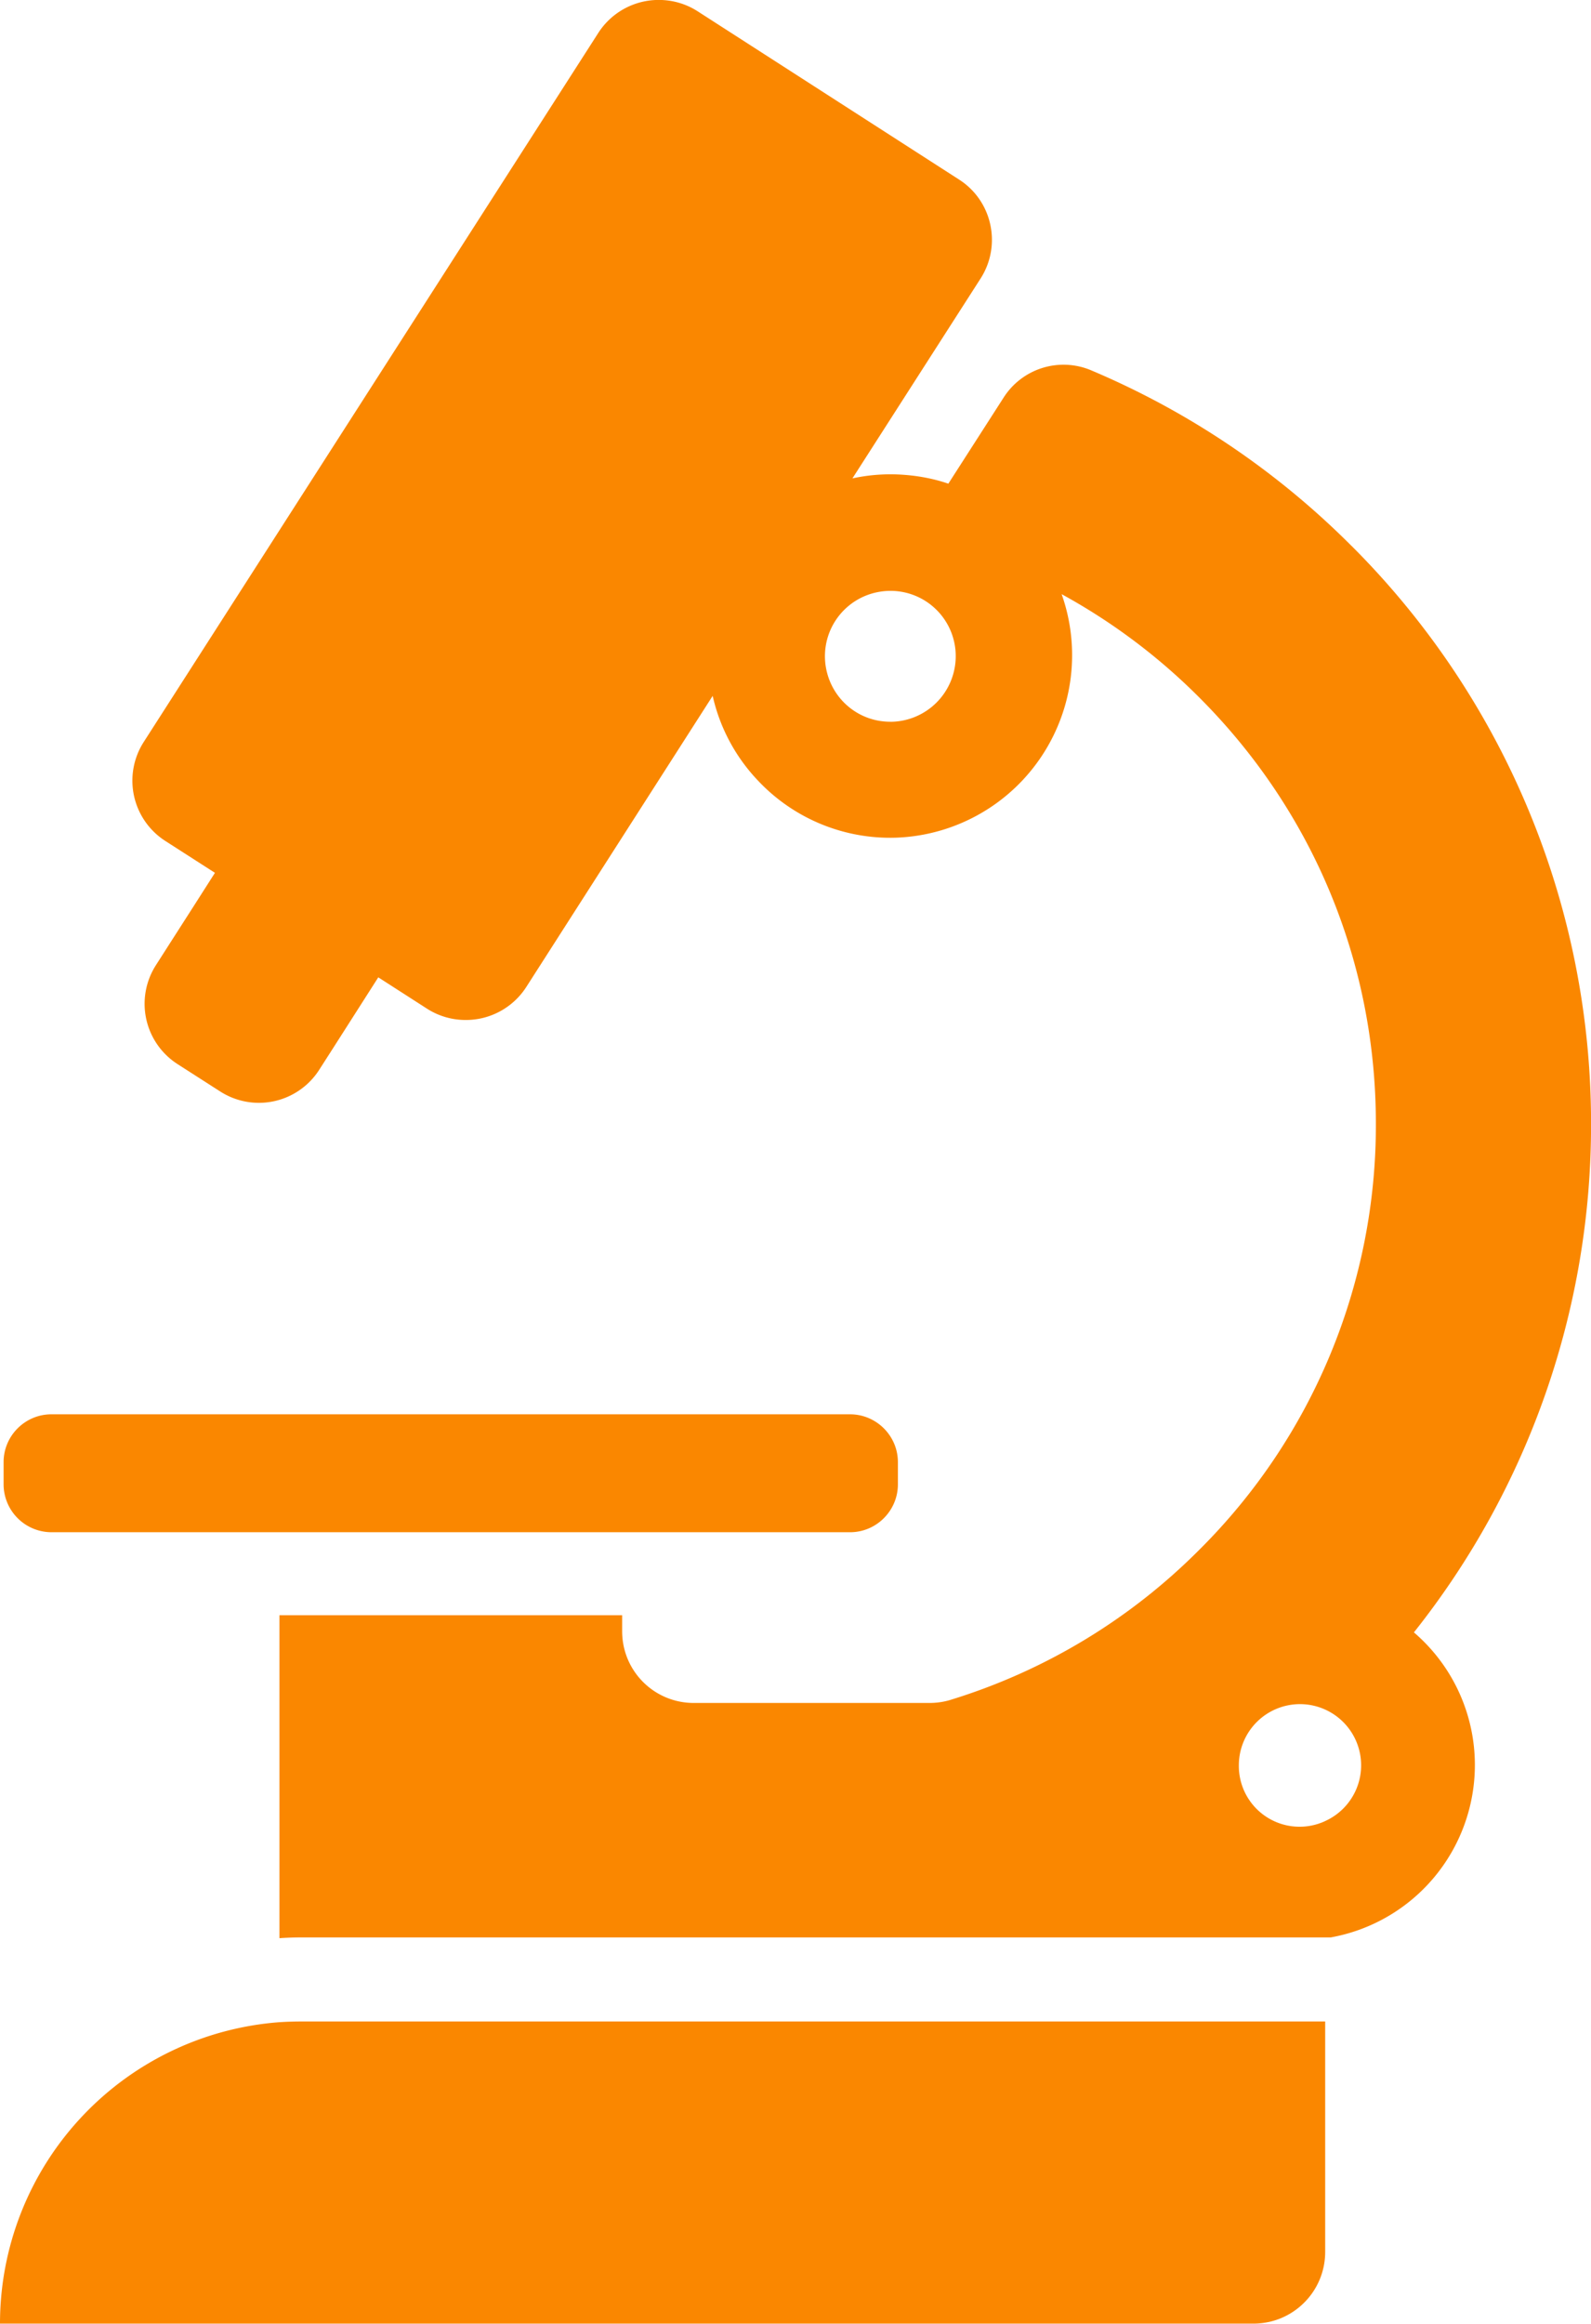 <svg width="27.401" height="40" xmlns="http://www.w3.org/2000/svg"><path d="M14.64 26.376H.885a.826.826 0 0 1-.823-.824v-.383c0-.453.37-.823.823-.823H14.64c.453 0 .824.37.824.823v.383c0 .453-.37.824-.824.824zm8.636-16.98a14.038 14.038 0 0 1 4.126 9.954 14.033 14.033 0 0 1-3.051 8.75 3.006 3.006 0 0 1 1.05 2.286 3.016 3.016 0 0 1-2.483 2.965H5.2c-.127 0-.26.004-.387.013v-5.56h5.902v.276c0 .684.55 1.235 1.235 1.235h4.052c.124 0 .247-.016.367-.053a10.32 10.32 0 0 0 4.287-2.585 10.301 10.301 0 0 0 3.04-7.335c0-2.771-1.08-5.374-3.04-7.334a10.397 10.397 0 0 0-2.372-1.78 3.144 3.144 0 0 1-2.858 4.192 3.125 3.125 0 0 1-2.372-.983 3.104 3.104 0 0 1-.78-1.458L9.064 16.99a1.236 1.236 0 0 1-1.042.568 1.23 1.23 0 0 1-.667-.194l-.84-.54-.774 1.212-.243.379a1.233 1.233 0 0 1-1.705.374l-.733-.47a1.233 1.233 0 0 1-.375-1.704l.243-.38.387-.604.387-.606-.852-.547a1.233 1.233 0 0 1-.375-1.705L10.304.567a1.236 1.236 0 0 1 1.042-.568c.23 0 .46.062.667.194l4.5 2.895c.577.366.742 1.132.376 1.705l-.523.815-1.685 2.627a3.088 3.088 0 0 1 .894-.061c.264.02.519.07.758.152l.955-1.487a1.224 1.224 0 0 1 1.503-.465l.009.004a14.055 14.055 0 0 1 4.476 3.019zM4.814 34.81a5.98 5.98 0 0 1 .387-.012h17.622v3.965c0 .684-.552 1.236-1.235 1.236H0a5.202 5.202 0 0 1 4.814-5.189zm10.518-22.385a1.13 1.13 0 0 0 1.128-1.129 1.123 1.123 0 0 0-1.317-1.108 1.124 1.124 0 0 0-.898 1.396c.127.486.564.84 1.087.84zm7.49 18.923a1.053 1.053 0 1 0-1.486-.96 1.046 1.046 0 0 0 1.487.96z" fill="#fa8700"/></svg>